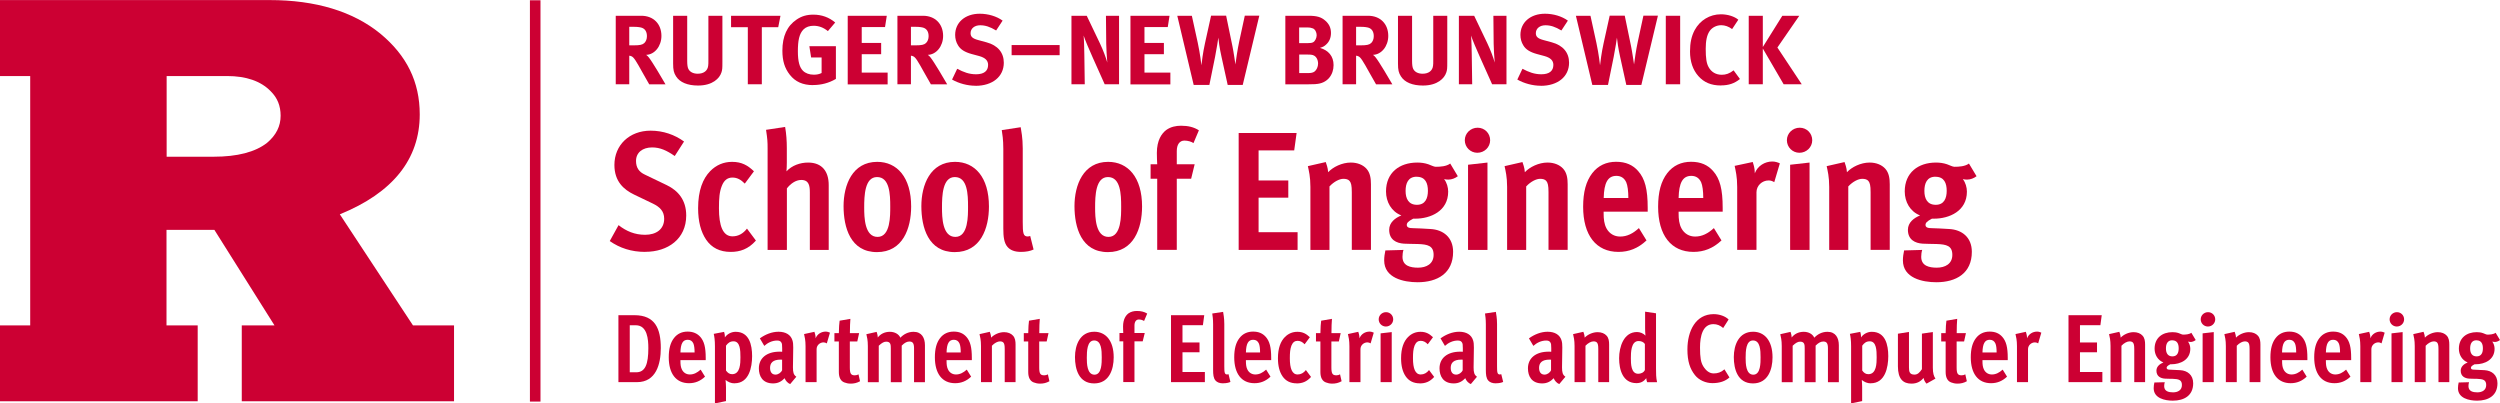 <?xml version="1.0" encoding="UTF-8"?><svg id="uuid-be2e148d-51f7-4b03-bc77-32a0fd7b21e0" xmlns="http://www.w3.org/2000/svg" viewBox="0 0 355.1 57.29"><path d="M58.66,46.22l-10.39-15.78c7.53-3.06,11.35-7.83,11.35-14.19,0-4.62-1.84-8.37-5.62-11.49-3.88-3.15-9.17-4.75-15.7-4.75H0v10.79s2.69,0,4.29,0v35.42H0v10.78h28.08v-10.78h-4.43v-13.57h6.8l8.54,13.57h-4.65v10.78h30.15v-10.78h-5.83ZM23.65,10.8h8.59c2.73,0,4.81.72,6.2,2.15l.02.02c.94.93,1.4,2.06,1.4,3.47,0,1.49-.63,2.75-1.93,3.85h0c-1.67,1.31-4.22,1.97-7.58,1.97h-6.68v-11.47Z" fill="#c03" stroke-width="0"/><line x1="76.02" y1=".04" x2="76.02" y2="57.04" fill="none" stroke="#c03" stroke-miterlimit="10" stroke-width="1.5"/><path d="M91.65,35.78c-1.97,0-3.62-.55-5.04-1.54l1.25-2.26c1.1.86,2.3,1.37,3.77,1.37,1.58,0,2.71-.79,2.71-2.28,0-1.06-.6-1.66-1.58-2.14l-2.71-1.3c-1.44-.7-2.78-1.85-2.78-4.2,0-2.83,2.14-4.87,5.14-4.87,1.8,0,3.43.58,4.75,1.54l-1.32,2.06c-1.15-.79-2.06-1.22-3.22-1.22-1.34,0-2.28.72-2.28,1.92,0,.96.43,1.56,1.25,1.94l3.14,1.51c1.58.77,2.74,2.09,2.74,4.3,0,3.34-2.62,5.16-5.81,5.16Z" fill="#c03" stroke-width="0"/><path d="M103.79,35.78c-1.54,0-2.71-.58-3.5-1.75-.74-1.1-1.13-2.57-1.13-4.46,0-2.52.67-4.2,1.73-5.28.84-.84,1.87-1.3,3.1-1.3,1.34,0,2.21.48,3.1,1.34l-1.3,1.75c-.53-.55-1.08-.86-1.75-.86s-1.18.34-1.51,1.18c-.34.86-.41,1.75-.41,3.19,0,2.47.55,3.98,1.92,3.98.82,0,1.51-.38,2.06-1.1l1.27,1.7c-1.08,1.22-2.26,1.61-3.58,1.61Z" fill="#c03" stroke-width="0"/><path d="M115.03,35.5v-8.16c0-.91-.1-1.78-1.22-1.78-.82,0-1.56.58-2.04,1.2v8.74h-2.74v-14.42c0-.94-.02-1.3-.22-2.64l2.71-.41c.17.98.24,1.99.24,3v2.06c0,.41-.02.84-.05,1.25.77-.84,1.94-1.25,3.07-1.25,2.02,0,2.93,1.3,2.93,3.19v9.22h-2.69Z" fill="#c03" stroke-width="0"/><path d="M124.57,35.81c-3.79,0-4.75-3.53-4.75-6.53s1.25-6.29,4.78-6.29c2.81,0,4.82,2.18,4.82,6.34,0,3.1-1.18,6.48-4.85,6.48ZM124.57,25.15c-1.75,0-1.82,2.66-1.82,4.32,0,1.39.05,4.18,1.9,4.18s1.8-3.05,1.8-4.32c0-1.7-.07-4.18-1.87-4.18Z" fill="#c03" stroke-width="0"/><path d="M135.62,35.81c-3.79,0-4.75-3.53-4.75-6.53s1.25-6.29,4.78-6.29c2.81,0,4.82,2.18,4.82,6.34,0,3.1-1.18,6.48-4.85,6.48ZM135.62,25.15c-1.75,0-1.82,2.66-1.82,4.32,0,1.39.05,4.18,1.9,4.18s1.8-3.05,1.8-4.32c0-1.7-.07-4.18-1.87-4.18Z" fill="#c03" stroke-width="0"/><path d="M145.01,35.78c-.91,0-1.51-.26-1.9-.7-.5-.58-.6-1.46-.6-2.64v-11.3c0-1.32-.14-2.14-.22-2.66l2.69-.41c.07.46.29,1.49.29,3v10.46c0,1.61.07,2.06.72,2.06.1,0,.26-.05.34-.07l.48,1.92c-.46.22-1.06.34-1.8.34Z" fill="#c03" stroke-width="0"/><path d="M157.37,35.81c-3.79,0-4.75-3.53-4.75-6.53s1.25-6.29,4.78-6.29c2.81,0,4.82,2.18,4.82,6.34,0,3.1-1.18,6.48-4.85,6.48ZM157.37,25.15c-1.75,0-1.82,2.66-1.82,4.32,0,1.39.05,4.18,1.9,4.18s1.8-3.05,1.8-4.32c0-1.7-.07-4.18-1.87-4.18Z" fill="#c03" stroke-width="0"/><path d="M169.53,20.33c-.31-.22-.82-.36-1.3-.36-.67,0-1.08.55-1.08,1.49v1.87h2.54l-.5,2.06h-2.04v10.1h-2.78v-10.1h-.94v-2.06h.94c-.02-.55-.05-.84-.05-1.61,0-1.82.7-2.78,1.34-3.26.65-.46,1.39-.6,2.09-.6,1.01,0,1.82.19,2.54.65l-.77,1.82Z" fill="#c03" stroke-width="0"/><path d="M175.94,35.5v-16.61h8.23l-.34,2.47h-5.06v4.27h4.22v2.45h-4.22v4.9h5.54v2.52h-8.38Z" fill="#c03" stroke-width="0"/><path d="M192.01,35.5v-8.21c0-.94-.1-1.32-.31-1.58-.19-.24-.53-.31-.89-.31-.53,0-1.32.38-1.97,1.08v9.02h-2.71v-8.95c0-1.46-.22-2.28-.36-2.95l2.54-.58c.07.22.31.82.34,1.44.7-.74,1.97-1.37,3.22-1.37.96,0,1.73.34,2.21.86.55.6.65,1.42.65,2.23v9.31h-2.71Z" fill="#c03" stroke-width="0"/><path d="M205.7,25.51c-.19,0-.38-.02-.58-.07.38.48.58,1.18.58,1.78,0,2.76-2.5,3.84-4.68,3.84h-.29c-.74.38-.91.62-.91.89,0,.36.34.46.89.46.48,0,1.66.07,2.5.12,1.75.1,3.19,1.15,3.19,3.24,0,3.05-2.23,4.32-5.04,4.32-1.99,0-4.75-.6-4.75-3.1,0-.48.07-.96.17-1.42l2.57-.07c-.1.31-.14.67-.14.98,0,1.3,1.15,1.54,2.21,1.54,1.18,0,2.21-.53,2.21-1.82s-.82-1.49-2.23-1.54c-.6-.02-1.66-.02-1.99-.05-1.06-.07-2.09-.55-2.09-1.97,0-1.03.84-1.68,1.73-2.04-1.42-.55-2.18-1.92-2.18-3.41,0-2.66,1.9-4.1,4.44-4.1.53,0,1.06.07,1.56.24.41.14.79.36,1.06.36.65,0,1.51-.05,2.06-.46l1.08,1.8c-.38.29-.86.48-1.34.48ZM201.23,25.1c-1.22,0-1.58.94-1.58,2.02s.41,1.97,1.61,1.97,1.56-.94,1.56-1.99-.34-1.99-1.58-1.99Z" fill="#c03" stroke-width="0"/><path d="M209.84,21.7c-.98,0-1.78-.79-1.78-1.78s.82-1.78,1.82-1.78,1.78.79,1.78,1.78-.82,1.78-1.82,1.78ZM208.52,35.5v-12.1l2.76-.31v12.41h-2.76Z" fill="#c03" stroke-width="0"/><path d="M219.95,35.5v-8.21c0-.94-.1-1.32-.31-1.58-.19-.24-.53-.31-.89-.31-.53,0-1.32.38-1.97,1.08v9.02h-2.71v-8.95c0-1.46-.22-2.28-.36-2.95l2.54-.58c.07.22.31.82.34,1.44.7-.74,1.97-1.37,3.22-1.37.96,0,1.73.34,2.21.86.55.6.65,1.42.65,2.23v9.31h-2.71Z" fill="#c03" stroke-width="0"/><path d="M227.78,30.07v.24c0,.79.07,1.51.41,2.14.41.74,1.1,1.15,1.94,1.15.98,0,1.82-.43,2.66-1.2l1.08,1.75c-1.2,1.13-2.5,1.63-3.98,1.63-3.19,0-5.02-2.38-5.02-6.41,0-2.09.41-3.62,1.3-4.78.84-1.08,1.99-1.61,3.38-1.61s2.38.46,3.12,1.3c.98,1.1,1.37,2.59,1.37,5.26v.53h-6.26ZM230.98,25.87c-.26-.55-.7-.89-1.39-.89-1.22,0-1.75.98-1.8,3.14h3.5c0-.96-.1-1.78-.31-2.26Z" fill="#c03" stroke-width="0"/><path d="M238.43,30.07v.24c0,.79.07,1.51.41,2.14.41.74,1.1,1.15,1.94,1.15.98,0,1.82-.43,2.66-1.2l1.08,1.75c-1.2,1.13-2.5,1.63-3.98,1.63-3.19,0-5.02-2.38-5.02-6.41,0-2.09.41-3.62,1.3-4.78.84-1.08,1.99-1.61,3.38-1.61s2.38.46,3.12,1.3c.98,1.1,1.37,2.59,1.37,5.26v.53h-6.26ZM241.62,25.87c-.26-.55-.7-.89-1.39-.89-1.22,0-1.75.98-1.8,3.14h3.5c0-.96-.1-1.78-.31-2.26Z" fill="#c03" stroke-width="0"/><path d="M252.01,25.87c-.24-.14-.48-.24-.79-.24-.94,0-1.73.74-1.73,1.68v8.18h-2.74v-8.93c0-1.49-.22-2.3-.36-3l2.57-.55c.07.24.29.82.29,1.51v.1c.41-1.08,1.44-1.68,2.5-1.68.41,0,.79.14,1.06.26l-.79,2.66Z" fill="#c03" stroke-width="0"/><path d="M255.59,21.7c-.98,0-1.78-.79-1.78-1.78s.82-1.78,1.82-1.78,1.78.79,1.78,1.78-.82,1.78-1.82,1.78ZM254.27,35.5v-12.1l2.76-.31v12.41h-2.76Z" fill="#c03" stroke-width="0"/><path d="M265.7,35.5v-8.21c0-.94-.1-1.32-.31-1.58-.19-.24-.53-.31-.89-.31-.53,0-1.32.38-1.97,1.08v9.02h-2.71v-8.95c0-1.46-.22-2.28-.36-2.95l2.54-.58c.07.22.31.82.34,1.44.7-.74,1.97-1.37,3.22-1.37.96,0,1.73.34,2.21.86.55.6.65,1.42.65,2.23v9.31h-2.71Z" fill="#c03" stroke-width="0"/><path d="M279.38,25.51c-.19,0-.38-.02-.58-.07.38.48.58,1.18.58,1.78,0,2.76-2.5,3.84-4.68,3.84h-.29c-.74.38-.91.62-.91.89,0,.36.34.46.89.46.48,0,1.66.07,2.5.12,1.75.1,3.19,1.15,3.19,3.24,0,3.05-2.23,4.32-5.04,4.32-1.99,0-4.75-.6-4.75-3.1,0-.48.07-.96.17-1.42l2.57-.07c-.1.31-.14.67-.14.98,0,1.3,1.15,1.54,2.21,1.54,1.18,0,2.21-.53,2.21-1.82s-.82-1.49-2.23-1.54c-.6-.02-1.66-.02-1.99-.05-1.06-.07-2.09-.55-2.09-1.97,0-1.03.84-1.68,1.73-2.04-1.42-.55-2.18-1.92-2.18-3.41,0-2.66,1.9-4.1,4.44-4.1.53,0,1.06.07,1.56.24.41.14.79.36,1.06.36.65,0,1.51-.05,2.06-.46l1.08,1.8c-.38.29-.86.48-1.34.48ZM274.92,25.1c-1.22,0-1.58.94-1.58,2.02s.41,1.97,1.61,1.97,1.56-.94,1.56-1.99-.34-1.99-1.58-1.99Z" fill="#c03" stroke-width="0"/><path d="M90.48,54.28h-2.64v-9.51h2.28c2.94,0,3.74,1.92,3.74,4.67,0,2.27-.67,4.84-3.38,4.84ZM90.3,46.2h-.85v6.68h.92c1.29,0,1.72-1.17,1.72-3.42,0-1.22-.12-3.26-1.79-3.26Z" fill="#c03" stroke-width="0"/><path d="M96.65,51.17v.14c0,.45.04.87.23,1.22.23.43.63.66,1.11.66.56,0,1.04-.25,1.53-.69l.62,1c-.69.65-1.43.93-2.28.93-1.83,0-2.87-1.36-2.87-3.67,0-1.2.23-2.08.74-2.74.48-.62,1.14-.92,1.94-.92.76,0,1.36.26,1.79.74.56.63.78,1.48.78,3.01v.3h-3.59ZM98.48,48.77c-.15-.32-.4-.51-.8-.51-.7,0-1,.56-1.03,1.8h2.01c0-.55-.06-1.02-.18-1.29Z" fill="#c03" stroke-width="0"/><path d="M104.34,54.45c-.52,0-.91-.19-1.28-.48.03.32.06.78.06,1.03v1.97l-1.57.33v-8.12c0-.87-.08-1.38-.17-1.76l1.47-.28c.04.11.11.39.11.71v.08c.3-.45.88-.8,1.53-.8,1.94,0,2.34,1.87,2.34,3.45s-.43,3.86-2.49,3.86ZM104.19,48.48c-.48,0-.78.22-1.07.62v3.53c.23.32.48.52.87.52,1.17,0,1.18-1.57,1.18-2.39,0-.99-.03-2.28-.98-2.28Z" fill="#c03" stroke-width="0"/><path d="M112.25,54.56c-.34-.12-.69-.5-.8-.84-.43.45-.92.74-1.64.74-1.5,0-2.02-1.03-2.02-2.14,0-1.44,1.1-2.37,2.94-2.37.11,0,.22,0,.37.01v-.51c0-.41-.01-.69-.15-.85-.12-.17-.3-.23-.58-.23-.69,0-1.35.33-1.81.76l-.63-1.07c.78-.56,1.7-.94,2.65-.94,1.02,0,1.73.43,1.97,1.2.1.29.12.62.12,1.04,0,.81-.04,2.65-.04,2.82,0,.69.08,1.06.48,1.33l-.87,1.04ZM111.1,51.09c-.12-.01-.18-.01-.22-.01-1.1,0-1.5.47-1.5,1.17,0,.59.26.96.77.96.38,0,.77-.26.94-.62v-1.5Z" fill="#c03" stroke-width="0"/><path d="M117.43,48.77c-.14-.08-.28-.14-.45-.14-.54,0-.99.43-.99.96v4.69h-1.57v-5.11c0-.85-.12-1.32-.21-1.72l1.47-.32c.04.14.17.47.17.87v.06c.23-.62.83-.96,1.43-.96.23,0,.45.08.61.15l-.45,1.53Z" fill="#c03" stroke-width="0"/><path d="M120.82,54.49c-.34,0-.63-.07-.89-.17-.5-.19-.78-.67-.78-1.48v-4.34h-.63v-1.18h.63c0-.69.07-1.53.11-1.77l1.53-.26c-.04.41-.07,1.26-.07,2.03h1.31l-.26,1.18h-1.06v3.68c0,.88.15,1.13.71,1.13.22,0,.37-.05.52-.14l.22.98c-.44.25-.87.34-1.33.34Z" fill="#c03" stroke-width="0"/><path d="M129.83,54.28v-4.84c0-.71-.22-.93-.65-.93-.33,0-.66.14-1.1.58v5.2h-1.55v-4.76c0-.54,0-1-.65-1-.3,0-.6.14-1.06.58v5.18h-1.55v-5.13c0-.84-.12-1.31-.21-1.69l1.46-.33c.04.14.15.44.16.8.34-.45.92-.81,1.71-.81.7,0,1.28.33,1.5.84.45-.48,1.09-.84,1.87-.84,1.18,0,1.62.88,1.62,1.91v5.25h-1.55Z" fill="#c03" stroke-width="0"/><path d="M134.45,51.17v.14c0,.45.04.87.23,1.22.23.43.63.66,1.11.66.56,0,1.04-.25,1.53-.69l.62,1c-.69.65-1.43.93-2.28.93-1.83,0-2.87-1.36-2.87-3.67,0-1.2.23-2.08.74-2.74.48-.62,1.14-.92,1.94-.92s1.36.26,1.79.74c.56.63.78,1.48.78,3.01v.3h-3.59ZM136.28,48.77c-.15-.32-.4-.51-.8-.51-.7,0-1,.56-1.03,1.8h2.01c0-.55-.05-1.02-.18-1.29Z" fill="#c03" stroke-width="0"/><path d="M142.71,54.28v-4.7c0-.54-.06-.76-.18-.91-.11-.14-.3-.18-.51-.18-.3,0-.76.22-1.13.62v5.17h-1.55v-5.13c0-.84-.12-1.31-.21-1.69l1.46-.33c.04.12.18.47.19.83.4-.43,1.13-.78,1.84-.78.55,0,.99.19,1.26.49.32.34.37.81.37,1.28v5.33h-1.55Z" fill="#c03" stroke-width="0"/><path d="M147.72,54.49c-.34,0-.63-.07-.89-.17-.5-.19-.78-.67-.78-1.48v-4.34h-.63v-1.18h.63c0-.69.07-1.53.11-1.77l1.53-.26c-.04.41-.07,1.26-.07,2.03h1.31l-.26,1.18h-1.06v3.68c0,.88.15,1.13.71,1.13.22,0,.37-.05.52-.14l.22.98c-.44.25-.87.34-1.33.34Z" fill="#c03" stroke-width="0"/><path d="M155.41,54.46c-2.17,0-2.72-2.02-2.72-3.74s.72-3.6,2.74-3.6c1.61,0,2.76,1.25,2.76,3.63,0,1.77-.67,3.71-2.78,3.71ZM155.41,48.36c-1,0-1.04,1.53-1.04,2.47,0,.8.03,2.39,1.09,2.39s1.03-1.75,1.03-2.47c0-.98-.04-2.39-1.07-2.39Z" fill="#c03" stroke-width="0"/><path d="M162.5,45.59c-.18-.12-.47-.21-.74-.21-.38,0-.62.32-.62.85v1.07h1.46l-.29,1.18h-1.17v5.79h-1.59v-5.79h-.54v-1.18h.54c-.01-.32-.03-.48-.03-.92,0-1.04.4-1.59.77-1.87.37-.26.8-.34,1.2-.34.58,0,1.04.11,1.46.37l-.44,1.04Z" fill="#c03" stroke-width="0"/><path d="M166.33,54.28v-9.51h4.72l-.19,1.42h-2.9v2.45h2.42v1.4h-2.42v2.8h3.18v1.44h-4.8Z" fill="#c03" stroke-width="0"/><path d="M173.74,54.45c-.52,0-.87-.15-1.09-.4-.29-.33-.34-.84-.34-1.51v-6.48c0-.76-.08-1.22-.12-1.53l1.54-.23c.04.26.17.85.17,1.72v5.99c0,.92.04,1.18.41,1.18.05,0,.15-.03.19-.04l.27,1.1c-.26.12-.6.19-1.03.19Z" fill="#c03" stroke-width="0"/><path d="M176.97,51.17v.14c0,.45.04.87.23,1.22.23.43.63.66,1.11.66.56,0,1.04-.25,1.53-.69l.62,1c-.69.65-1.43.93-2.28.93-1.83,0-2.87-1.36-2.87-3.67,0-1.2.23-2.08.74-2.74.48-.62,1.14-.92,1.94-.92s1.36.26,1.79.74c.56.63.78,1.48.78,3.01v.3h-3.59ZM178.8,48.77c-.15-.32-.4-.51-.8-.51-.7,0-1,.56-1.03,1.8h2.01c0-.55-.05-1.02-.18-1.29Z" fill="#c03" stroke-width="0"/><path d="M184.18,54.45c-.88,0-1.55-.33-2.01-1-.43-.63-.65-1.47-.65-2.56,0-1.44.38-2.41.99-3.02.48-.48,1.07-.74,1.77-.74.77,0,1.26.28,1.77.77l-.74,1c-.3-.32-.62-.49-1-.49s-.67.19-.87.67c-.19.5-.23,1-.23,1.83,0,1.42.32,2.28,1.1,2.28.47,0,.87-.22,1.18-.63l.73.98c-.62.7-1.29.92-2.05.92Z" fill="#c03" stroke-width="0"/><path d="M189.22,54.49c-.34,0-.63-.07-.89-.17-.5-.19-.78-.67-.78-1.48v-4.34h-.63v-1.18h.63c0-.69.07-1.53.11-1.77l1.53-.26c-.04.41-.07,1.26-.07,2.03h1.31l-.26,1.18h-1.06v3.68c0,.88.15,1.13.71,1.13.22,0,.37-.05.52-.14l.22.98c-.44.25-.87.34-1.33.34Z" fill="#c03" stroke-width="0"/><path d="M194.68,48.77c-.14-.08-.28-.14-.45-.14-.54,0-.99.43-.99.96v4.69h-1.57v-5.11c0-.85-.12-1.32-.21-1.72l1.47-.32c.04.14.17.47.17.87v.06c.23-.62.82-.96,1.43-.96.23,0,.45.08.6.15l-.45,1.53Z" fill="#c03" stroke-width="0"/><path d="M196.85,46.38c-.56,0-1.02-.45-1.02-1.02s.47-1.02,1.04-1.02,1.02.45,1.02,1.02-.47,1.02-1.04,1.02ZM196.1,54.28v-6.93l1.58-.18v7.11h-1.58Z" fill="#c03" stroke-width="0"/><path d="M201.67,54.45c-.88,0-1.55-.33-2.01-1-.43-.63-.65-1.47-.65-2.56,0-1.44.38-2.41.99-3.02.48-.48,1.07-.74,1.77-.74.77,0,1.26.28,1.77.77l-.74,1c-.3-.32-.62-.49-1-.49s-.67.19-.87.67c-.19.5-.23,1-.23,1.83,0,1.42.32,2.28,1.1,2.28.47,0,.87-.22,1.18-.63l.73.98c-.62.7-1.29.92-2.05.92Z" fill="#c03" stroke-width="0"/><path d="M208.93,54.56c-.34-.12-.69-.5-.8-.84-.43.45-.92.74-1.64.74-1.5,0-2.02-1.03-2.02-2.14,0-1.44,1.1-2.37,2.94-2.37.11,0,.22,0,.37.01v-.51c0-.41-.01-.69-.15-.85-.12-.17-.3-.23-.58-.23-.69,0-1.35.33-1.81.76l-.63-1.07c.78-.56,1.71-.94,2.65-.94,1.02,0,1.73.43,1.97,1.2.1.29.12.62.12,1.04,0,.81-.04,2.65-.04,2.82,0,.69.08,1.06.48,1.33l-.87,1.04ZM207.78,51.09c-.12-.01-.18-.01-.22-.01-1.1,0-1.5.47-1.5,1.17,0,.59.26.96.77.96.38,0,.77-.26.93-.62v-1.5Z" fill="#c03" stroke-width="0"/><path d="M212.48,54.45c-.52,0-.87-.15-1.09-.4-.29-.33-.34-.84-.34-1.51v-6.48c0-.76-.08-1.22-.12-1.53l1.54-.23c.04.26.17.85.17,1.72v5.99c0,.92.04,1.18.41,1.18.05,0,.15-.03.19-.04l.27,1.1c-.26.12-.6.19-1.03.19Z" fill="#c03" stroke-width="0"/><path d="M221.49,54.56c-.34-.12-.69-.5-.8-.84-.43.45-.92.74-1.64.74-1.5,0-2.02-1.03-2.02-2.14,0-1.44,1.1-2.37,2.94-2.37.11,0,.22,0,.37.01v-.51c0-.41-.01-.69-.15-.85-.12-.17-.3-.23-.58-.23-.69,0-1.35.33-1.81.76l-.63-1.07c.78-.56,1.71-.94,2.65-.94,1.02,0,1.73.43,1.97,1.2.1.29.12.62.12,1.04,0,.81-.04,2.65-.04,2.82,0,.69.08,1.06.48,1.33l-.87,1.04ZM220.33,51.09c-.12-.01-.18-.01-.22-.01-1.1,0-1.5.47-1.5,1.17,0,.59.26.96.77.96.38,0,.77-.26.93-.62v-1.5Z" fill="#c03" stroke-width="0"/><path d="M227.02,54.28v-4.7c0-.54-.06-.76-.18-.91-.11-.14-.3-.18-.51-.18-.3,0-.76.22-1.13.62v5.17h-1.55v-5.13c0-.84-.12-1.31-.21-1.69l1.46-.33c.04.12.18.47.19.83.4-.43,1.13-.78,1.84-.78.55,0,.99.19,1.26.49.32.34.37.81.37,1.28v5.33h-1.55Z" fill="#c03" stroke-width="0"/><path d="M233.96,54.28c-.08-.18-.11-.37-.12-.56-.36.47-.8.7-1.4.7-1.95,0-2.46-1.92-2.46-3.53s.65-3.73,2.54-3.73c.43,0,.91.19,1.2.51-.03-.34-.05-.7-.05-1.04v-2.36l1.55.23v7.84c0,.65,0,1.32.15,1.95h-1.4ZM233.65,48.89c-.19-.33-.55-.45-.91-.45-1.09,0-1.09,1.69-1.09,2.45s.01,2.2,1.04,2.2c.37,0,.8-.17.95-.54v-3.66Z" fill="#c03" stroke-width="0"/><path d="M243.22,54.42c-.92,0-1.9-.41-2.47-1.14-.7-.88-1.07-1.95-1.07-3.64,0-2.65,1.18-5.02,3.73-5.02.83,0,1.66.3,2.12.76l-.77,1.21c-.43-.37-.87-.55-1.39-.55-1.51,0-1.9,1.68-1.9,3.33,0,1.42.12,2.09.45,2.64.38.62.87,1.03,1.48,1.03.58,0,1.04-.14,1.54-.58l.71,1.15c-.59.54-1.4.81-2.43.81Z" fill="#c03" stroke-width="0"/><path d="M248.99,54.46c-2.17,0-2.72-2.02-2.72-3.74s.71-3.6,2.74-3.6c1.61,0,2.76,1.25,2.76,3.63,0,1.77-.67,3.71-2.78,3.71ZM248.99,48.36c-1,0-1.04,1.53-1.04,2.47,0,.8.03,2.39,1.09,2.39s1.03-1.75,1.03-2.47c0-.98-.04-2.39-1.07-2.39Z" fill="#c03" stroke-width="0"/><path d="M259.64,54.28v-4.84c0-.71-.22-.93-.65-.93-.33,0-.66.14-1.1.58v5.2h-1.55v-4.76c0-.54,0-1-.65-1-.3,0-.6.14-1.06.58v5.18h-1.55v-5.13c0-.84-.12-1.31-.21-1.69l1.46-.33c.04.14.15.44.16.8.34-.45.92-.81,1.71-.81.7,0,1.28.33,1.5.84.45-.48,1.09-.84,1.87-.84,1.18,0,1.62.88,1.62,1.91v5.25h-1.55Z" fill="#c03" stroke-width="0"/><path d="M265.73,54.45c-.52,0-.91-.19-1.28-.48.03.32.05.78.05,1.03v1.97l-1.57.33v-8.12c0-.87-.08-1.38-.17-1.76l1.47-.28c.04.11.11.39.11.71v.08c.3-.45.88-.8,1.53-.8,1.94,0,2.34,1.87,2.34,3.45s-.43,3.86-2.49,3.86ZM265.58,48.48c-.48,0-.78.22-1.07.62v3.53c.23.32.48.52.87.52,1.17,0,1.18-1.57,1.18-2.39,0-.99-.03-2.28-.98-2.28Z" fill="#c03" stroke-width="0"/><path d="M273.65,54.5c-.26-.27-.37-.54-.43-.82-.41.52-.96.81-1.72.81-1.18,0-1.92-.66-1.92-2.46v-4.63l1.57-.25v5.02c0,.62.08,1.04.78,1.04.45,0,.73-.29,1.06-.77v-5.05l1.55-.23v5.07c0,.8.14,1.21.37,1.55l-1.26.71Z" fill="#c03" stroke-width="0"/><path d="M278.03,54.49c-.34,0-.63-.07-.89-.17-.5-.19-.78-.67-.78-1.48v-4.34h-.63v-1.18h.63c0-.69.07-1.53.11-1.77l1.53-.26c-.04.41-.07,1.26-.07,2.03h1.31l-.26,1.18h-1.06v3.68c0,.88.15,1.13.71,1.13.22,0,.37-.05.52-.14l.22.98c-.44.25-.87.34-1.33.34Z" fill="#c03" stroke-width="0"/><path d="M281.59,51.17v.14c0,.45.04.87.23,1.22.23.43.63.66,1.11.66.56,0,1.04-.25,1.53-.69l.62,1c-.69.65-1.43.93-2.28.93-1.83,0-2.87-1.36-2.87-3.67,0-1.2.23-2.08.74-2.74.48-.62,1.14-.92,1.94-.92s1.36.26,1.79.74c.56.63.78,1.48.78,3.01v.3h-3.59ZM283.42,48.77c-.15-.32-.4-.51-.8-.51-.7,0-1,.56-1.03,1.8h2.01c0-.55-.05-1.02-.18-1.29Z" fill="#c03" stroke-width="0"/><path d="M289.5,48.77c-.14-.08-.28-.14-.45-.14-.54,0-.99.43-.99.96v4.69h-1.57v-5.11c0-.85-.12-1.32-.21-1.72l1.47-.32c.04.14.17.47.17.87v.06c.23-.62.82-.96,1.43-.96.23,0,.45.08.6.15l-.45,1.53Z" fill="#c03" stroke-width="0"/><path d="M293.81,54.28v-9.51h4.72l-.19,1.42h-2.9v2.45h2.42v1.4h-2.42v2.8h3.18v1.44h-4.8Z" fill="#c03" stroke-width="0"/><path d="M303.15,54.28v-4.7c0-.54-.06-.76-.18-.91-.11-.14-.3-.18-.51-.18-.3,0-.76.22-1.13.62v5.17h-1.55v-5.13c0-.84-.12-1.31-.21-1.69l1.46-.33c.04.12.18.47.19.83.4-.43,1.13-.78,1.84-.78.55,0,.99.19,1.26.49.32.34.37.81.37,1.28v5.33h-1.55Z" fill="#c03" stroke-width="0"/><path d="M311.11,48.56c-.11,0-.22-.01-.33-.04.22.28.33.67.33,1.02,0,1.58-1.43,2.2-2.68,2.2h-.16c-.43.22-.52.36-.52.51,0,.21.19.26.51.26.28,0,.95.04,1.43.07,1,.06,1.83.66,1.83,1.86,0,1.75-1.28,2.47-2.89,2.47-1.14,0-2.72-.34-2.72-1.77,0-.28.04-.55.1-.81l1.47-.04c-.05.18-.08.38-.08.56,0,.74.66.88,1.26.88.67,0,1.26-.3,1.26-1.04s-.47-.85-1.28-.88c-.34-.01-.95-.01-1.14-.03-.6-.04-1.2-.32-1.2-1.13,0-.59.48-.96.99-1.17-.81-.32-1.25-1.1-1.25-1.95,0-1.53,1.09-2.35,2.54-2.35.3,0,.61.04.89.14.23.08.45.21.61.21.37,0,.87-.03,1.18-.26l.62,1.03c-.22.17-.5.28-.77.28ZM308.56,48.33c-.7,0-.91.54-.91,1.16s.23,1.13.92,1.13.89-.54.89-1.14-.19-1.14-.91-1.14Z" fill="#c03" stroke-width="0"/><path d="M313.61,46.38c-.56,0-1.02-.45-1.02-1.02s.47-1.02,1.04-1.02,1.02.45,1.02,1.02-.47,1.02-1.04,1.02ZM312.86,54.28v-6.93l1.58-.18v7.11h-1.58Z" fill="#c03" stroke-width="0"/><path d="M319.53,54.28v-4.7c0-.54-.06-.76-.18-.91-.11-.14-.3-.18-.51-.18-.3,0-.76.22-1.13.62v5.17h-1.55v-5.13c0-.84-.12-1.31-.21-1.69l1.46-.33c.04.12.18.47.19.83.4-.43,1.13-.78,1.84-.78.55,0,.99.19,1.26.49.32.34.37.81.37,1.28v5.33h-1.55Z" fill="#c03" stroke-width="0"/><path d="M324.15,51.17v.14c0,.45.04.87.23,1.22.23.43.63.66,1.11.66.56,0,1.04-.25,1.53-.69l.62,1c-.69.65-1.43.93-2.28.93-1.83,0-2.87-1.36-2.87-3.67,0-1.2.23-2.08.74-2.74.48-.62,1.14-.92,1.94-.92s1.36.26,1.79.74c.56.63.78,1.48.78,3.01v.3h-3.59ZM325.97,48.77c-.15-.32-.4-.51-.8-.51-.7,0-1,.56-1.03,1.8h2.01c0-.55-.05-1.02-.18-1.29Z" fill="#c03" stroke-width="0"/><path d="M330.37,51.17v.14c0,.45.04.87.23,1.22.23.43.63.66,1.11.66.56,0,1.04-.25,1.53-.69l.62,1c-.69.65-1.43.93-2.28.93-1.83,0-2.87-1.36-2.87-3.67,0-1.2.23-2.08.74-2.74.48-.62,1.14-.92,1.94-.92s1.36.26,1.79.74c.56.63.78,1.48.78,3.01v.3h-3.59ZM332.2,48.77c-.15-.32-.4-.51-.8-.51-.7,0-1,.56-1.03,1.8h2.01c0-.55-.05-1.02-.18-1.29Z" fill="#c03" stroke-width="0"/><path d="M338.27,48.77c-.14-.08-.27-.14-.45-.14-.54,0-.99.43-.99.96v4.69h-1.57v-5.11c0-.85-.12-1.32-.21-1.72l1.47-.32c.04.14.17.47.17.87v.06c.23-.62.82-.96,1.43-.96.23,0,.45.08.6.15l-.45,1.53Z" fill="#c03" stroke-width="0"/><path d="M340.44,46.38c-.56,0-1.02-.45-1.02-1.02s.47-1.02,1.04-1.02,1.02.45,1.02,1.02-.47,1.02-1.04,1.02ZM339.69,54.28v-6.93l1.58-.18v7.11h-1.58Z" fill="#c03" stroke-width="0"/><path d="M346.36,54.28v-4.7c0-.54-.06-.76-.18-.91-.11-.14-.3-.18-.51-.18-.3,0-.76.22-1.13.62v5.17h-1.55v-5.13c0-.84-.12-1.31-.21-1.69l1.46-.33c.04.12.18.47.19.83.4-.43,1.13-.78,1.84-.78.55,0,.99.19,1.26.49.32.34.37.81.37,1.28v5.33h-1.55Z" fill="#c03" stroke-width="0"/><path d="M354.33,48.56c-.11,0-.22-.01-.33-.04.22.28.33.67.33,1.02,0,1.58-1.43,2.2-2.68,2.2h-.16c-.43.22-.52.36-.52.51,0,.21.19.26.51.26.28,0,.95.04,1.43.07,1,.06,1.83.66,1.83,1.86,0,1.75-1.28,2.47-2.89,2.47-1.14,0-2.72-.34-2.72-1.77,0-.28.04-.55.1-.81l1.47-.04c-.05.18-.08.38-.08.56,0,.74.66.88,1.26.88.67,0,1.26-.3,1.26-1.04s-.47-.85-1.28-.88c-.34-.01-.95-.01-1.14-.03-.6-.04-1.2-.32-1.2-1.13,0-.59.48-.96.99-1.17-.81-.32-1.25-1.1-1.25-1.95,0-1.53,1.09-2.35,2.54-2.35.3,0,.61.04.89.14.23.08.45.21.61.21.37,0,.87-.03,1.18-.26l.62,1.03c-.22.17-.5.28-.77.28ZM351.77,48.33c-.7,0-.91.54-.91,1.16s.23,1.13.92,1.13.89-.54.89-1.14-.19-1.14-.91-1.14Z" fill="#c03" stroke-width="0"/><path d="M92.21,11.97c-.38-.64-.53-.91-.91-1.6-.97-1.75-1.26-2.23-1.61-2.38-.1-.04-.18-.07-.31-.08v4.06h-1.92V2.24h3.63c1.72,0,2.86,1.15,2.86,2.86,0,1.46-.97,2.66-2.17,2.69.2.15.28.24.41.41.5.63,1.99,3.17,2.34,3.78h-2.31ZM91.19,3.95c-.22-.08-.63-.14-1.11-.14h-.7v2.63h.66c.84,0,1.21-.08,1.47-.32.24-.22.38-.57.38-.98,0-.6-.24-1.02-.7-1.19Z" fill="#c03" stroke-width="0"/><path d="M102.46,10.32c-.25.77-1.2,1.83-3.31,1.83-1.48,0-2.58-.45-3.12-1.3-.32-.5-.42-.9-.42-1.83V2.24h2v6.4c0,.6.06.95.17,1.16.22.43.69.67,1.33.67.85,0,1.4-.42,1.48-1.13.03-.21.03-.35.03-.87V2.24h1.99v6.56c0,.92-.01,1.11-.15,1.53Z" fill="#c03" stroke-width="0"/><path d="M110.54,3.86h-2.33v8.11h-1.99V3.86h-2.38v-1.62h7.02l-.32,1.62Z" fill="#c03" stroke-width="0"/><path d="M115.49,12.09c-1.46,0-2.54-.48-3.32-1.49-.71-.91-1.04-1.95-1.04-3.4,0-2.06.67-3.52,2.03-4.43.71-.48,1.44-.69,2.37-.69,1.18,0,2.24.38,3.1,1.12l-1.04,1.22c-.63-.52-1.29-.76-2.03-.76-.57,0-1.06.17-1.4.49-.66.63-.83,1.68-.83,3.14s.24,2.28.73,2.77c.36.35.9.55,1.53.55.43,0,.78-.07,1.11-.24v-2.21h-1.49l-.25-1.6h3.77v4.65c-1,.59-2.09.87-3.24.87Z" fill="#c03" stroke-width="0"/><path d="M120.41,11.97V2.24h5.55l-.25,1.6h-3.31v2.26h2.76v1.6h-2.76v2.61h3.68v1.68h-5.67Z" fill="#c03" stroke-width="0"/><path d="M132.22,11.97c-.38-.64-.53-.91-.91-1.6-.97-1.75-1.26-2.23-1.61-2.38-.1-.04-.18-.07-.31-.08v4.06h-1.92V2.24h3.63c1.72,0,2.86,1.15,2.86,2.86,0,1.46-.97,2.66-2.17,2.69.2.15.28.24.41.41.5.63,1.99,3.17,2.34,3.78h-2.31ZM131.2,3.95c-.22-.08-.63-.14-1.11-.14h-.7v2.63h.66c.84,0,1.21-.08,1.47-.32.24-.22.38-.57.38-.98,0-.6-.24-1.02-.7-1.19Z" fill="#c03" stroke-width="0"/><path d="M138.55,12.18c-1.11,0-2.34-.32-3.32-.88l.73-1.53c.91.48,1.69.78,2.68.78,1.12,0,1.71-.46,1.71-1.33,0-.63-.41-1.02-1.27-1.26l-1.08-.29c-.97-.27-1.57-.64-1.92-1.23-.27-.43-.41-.94-.41-1.48,0-1.78,1.43-3.01,3.49-3.01,1.19,0,2.4.36,3.25.98l-.92,1.4c-.88-.53-1.54-.74-2.27-.74-.8,0-1.36.46-1.36,1.12,0,.5.27.76,1.08.98l1.18.32c1.6.43,2.46,1.46,2.46,2.9,0,1.97-1.6,3.28-4.02,3.28Z" fill="#c03" stroke-width="0"/><path d="M143.69,7.84v-1.44h6.82v1.44h-6.82Z" fill="#c03" stroke-width="0"/><path d="M156.91,11.97l-1.67-3.73c-.55-1.22-1.13-2.59-1.32-3.19.07.8.08,1.95.1,2.76l.06,4.16h-1.89V2.24h2.17l1.86,3.89c.49,1.04.87,2.06,1.06,2.76-.07-.76-.14-2-.15-2.67l-.04-3.98h1.86v9.73h-2.04Z" fill="#c03" stroke-width="0"/><path d="M160.57,11.97V2.24h5.55l-.25,1.6h-3.31v2.26h2.76v1.6h-2.76v2.61h3.68v1.68h-5.67Z" fill="#c03" stroke-width="0"/><path d="M176.52,12.06h-2.14l-.87-3.96c-.27-1.19-.43-2.37-.46-2.75-.04.27-.21,1.47-.46,2.72l-.81,3.99h-2.23l-2.33-9.82h2.07l.84,3.84c.36,1.69.49,3,.52,3.19.04-.41.21-1.78.5-3.1l.87-3.94h2.14l.9,4.36c.18.87.39,2.41.42,2.56.03-.34.32-2.28.53-3.22l.8-3.7h2.06l-2.35,9.82Z" fill="#c03" stroke-width="0"/><path d="M186.89,11.95c-.31.01-.71.03-1.25.03h-3.07V2.24h3.29c1.19,0,1.81.18,2.39.7.55.48.8,1.04.8,1.74,0,.66-.22,1.22-.66,1.62-.28.27-.45.36-.9.5,1.2.35,1.93,1.18,1.93,2.45,0,1.34-.84,2.61-2.55,2.69ZM186.46,4.03c-.17-.07-.38-.13-.81-.13h-1.12v2.23h1.15c.46,0,.67-.04.84-.13.27-.14.5-.6.5-1s-.21-.84-.56-.98ZM186.52,7.83c-.24-.07-.39-.08-.76-.08h-1.22v2.63h1.27c.41,0,.7-.06.91-.22.29-.22.5-.67.5-1.13,0-.56-.28-1.06-.71-1.19Z" fill="#c03" stroke-width="0"/><path d="M195.45,11.97c-.38-.64-.53-.91-.91-1.6-.97-1.75-1.26-2.23-1.61-2.38-.1-.04-.18-.07-.31-.08v4.06h-1.92V2.24h3.63c1.72,0,2.86,1.15,2.86,2.86,0,1.46-.97,2.66-2.17,2.69.2.15.28.24.41.41.5.63,1.99,3.17,2.34,3.78h-2.31ZM194.43,3.95c-.22-.08-.63-.14-1.11-.14h-.7v2.63h.66c.84,0,1.21-.08,1.47-.32.24-.22.38-.57.38-.98,0-.6-.24-1.02-.7-1.19Z" fill="#c03" stroke-width="0"/><path d="M205.42,10.32c-.25.77-1.2,1.83-3.31,1.83-1.48,0-2.58-.45-3.12-1.3-.32-.5-.42-.9-.42-1.83V2.24h2v6.4c0,.6.06.95.17,1.16.22.43.69.67,1.33.67.85,0,1.4-.42,1.48-1.13.03-.21.03-.35.03-.87V2.24h1.99v6.56c0,.92-.01,1.11-.15,1.53Z" fill="#c03" stroke-width="0"/><path d="M211.94,11.97l-1.67-3.73c-.55-1.22-1.13-2.59-1.32-3.19.07.8.08,1.95.1,2.76l.06,4.16h-1.89V2.24h2.17l1.86,3.89c.49,1.04.87,2.06,1.06,2.76-.07-.76-.14-2-.15-2.67l-.04-3.98h1.86v9.73h-2.04Z" fill="#c03" stroke-width="0"/><path d="M218.84,12.18c-1.11,0-2.34-.32-3.32-.88l.73-1.53c.91.48,1.69.78,2.68.78,1.12,0,1.71-.46,1.71-1.33,0-.63-.41-1.02-1.27-1.26l-1.08-.29c-.97-.27-1.57-.64-1.92-1.23-.27-.43-.41-.94-.41-1.48,0-1.78,1.43-3.01,3.49-3.01,1.19,0,2.4.36,3.25.98l-.92,1.4c-.88-.53-1.54-.74-2.27-.74-.8,0-1.36.46-1.36,1.12,0,.5.27.76,1.08.98l1.18.32c1.6.43,2.46,1.46,2.46,2.9,0,1.97-1.6,3.28-4.02,3.28Z" fill="#c03" stroke-width="0"/><path d="M233.14,12.06h-2.14l-.87-3.96c-.27-1.19-.43-2.37-.46-2.75-.04.27-.21,1.47-.46,2.72l-.81,3.99h-2.23l-2.33-9.82h2.07l.84,3.84c.36,1.69.49,3,.52,3.19.04-.41.21-1.78.5-3.1l.87-3.94h2.14l.9,4.36c.18.87.39,2.41.42,2.56.03-.34.32-2.28.53-3.22l.8-3.7h2.06l-2.35,9.82Z" fill="#c03" stroke-width="0"/><path d="M236.61,11.97V2.24h2.04v9.73h-2.04Z" fill="#c03" stroke-width="0"/><path d="M244.41,12.14c-1.34,0-2.38-.43-3.18-1.34-.78-.88-1.18-2.06-1.18-3.49,0-1.22.21-2.19.66-3.03.76-1.41,2.16-2.25,3.73-2.25.97,0,1.93.31,2.47.77l-.88,1.33c-.49-.36-1.01-.55-1.55-.55-.66,0-1.3.32-1.65.84-.38.56-.55,1.37-.55,2.51,0,1.33.11,2.07.41,2.6.39.71,1.04,1.09,1.88,1.09.57,0,1.09-.17,1.67-.63l.9,1.23c-.77.63-1.6.91-2.7.91Z" fill="#c03" stroke-width="0"/><path d="M253.35,11.97l-2.96-5.08v5.08h-2V2.24h2v4.44l2.77-4.44h2.41l-3.11,4.51,3.46,5.22h-2.58Z" fill="#c03" stroke-width="0"/></svg>